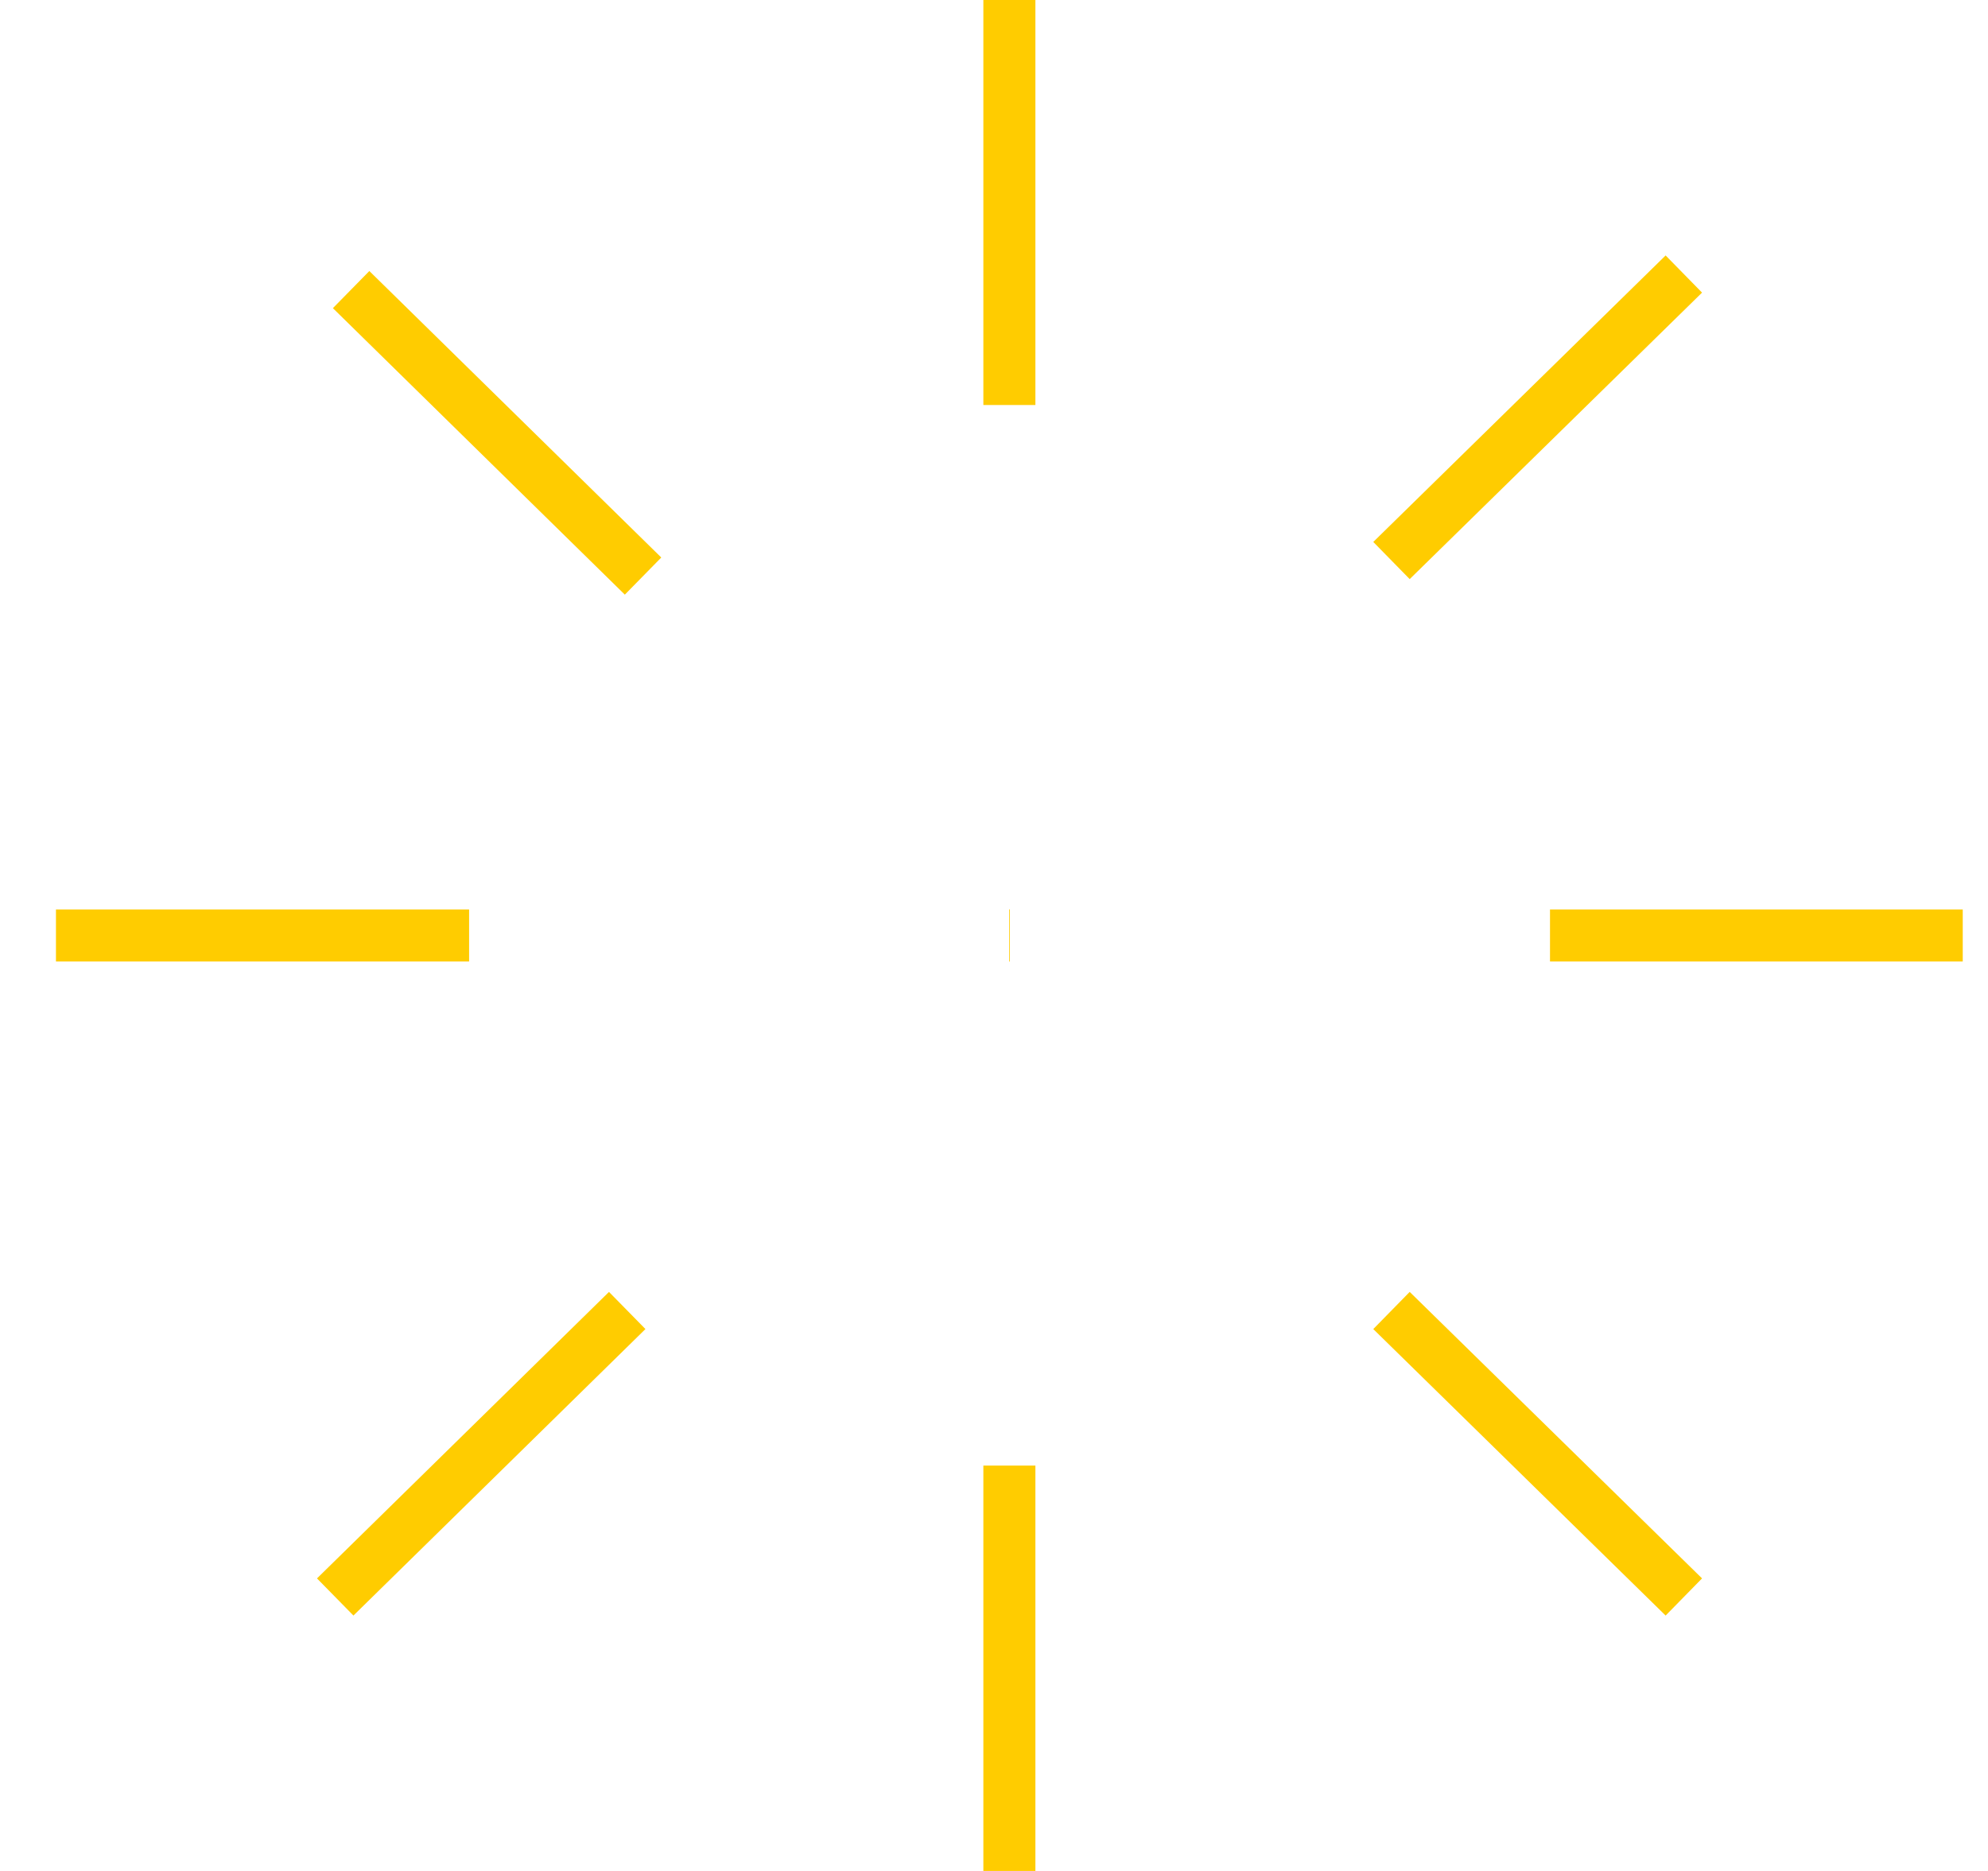 <svg width="34" height="32" viewBox="0 0 34 32" fill="none" xmlns="http://www.w3.org/2000/svg">
<g clip-path="url(#clip0_204_4520)">
<path d="M17.263 32V25.067" stroke="#FFCC00" stroke-width="0.89" stroke-miterlimit="10"/>
<path d="M17.263 6.927V0" stroke="#FFCC00" stroke-width="0.89" stroke-miterlimit="10"/>
<path d="M33.568 16H26.509" stroke="#FFCC00" stroke-width="0.89" stroke-miterlimit="10"/>
<path d="M17.269 16H17.263" stroke="#FFCC00" stroke-width="0.89" stroke-miterlimit="10"/>
<path d="M8.023 16H0.957" stroke="#FFCC00" stroke-width="0.89" stroke-miterlimit="10"/>
<path d="M17.269 16H17.263" stroke="#FFCC00" stroke-width="0.89" stroke-miterlimit="10"/>
<path d="M28.798 27.314L23.798 22.414" stroke="#FFCC00" stroke-width="0.89" stroke-miterlimit="10"/>
<path d="M17.269 16H17.263" stroke="#FFCC00" stroke-width="0.89" stroke-miterlimit="10"/>
<path d="M10.998 9.853L6.005 4.953" stroke="#FFCC00" stroke-width="0.89" stroke-miterlimit="10"/>
<path d="M28.798 4.687L23.798 9.587" stroke="#FFCC00" stroke-width="0.89" stroke-miterlimit="10"/>
<path d="M10.727 22.414L5.733 27.314" stroke="#FFCC00" stroke-width="0.89" stroke-miterlimit="10"/>
</g>
<defs>
<clipPath id="clip0_204_4520">
<rect width="32.611" height="32" fill="white" transform="translate(0.957)"/>
</clipPath>
</defs>
</svg>
